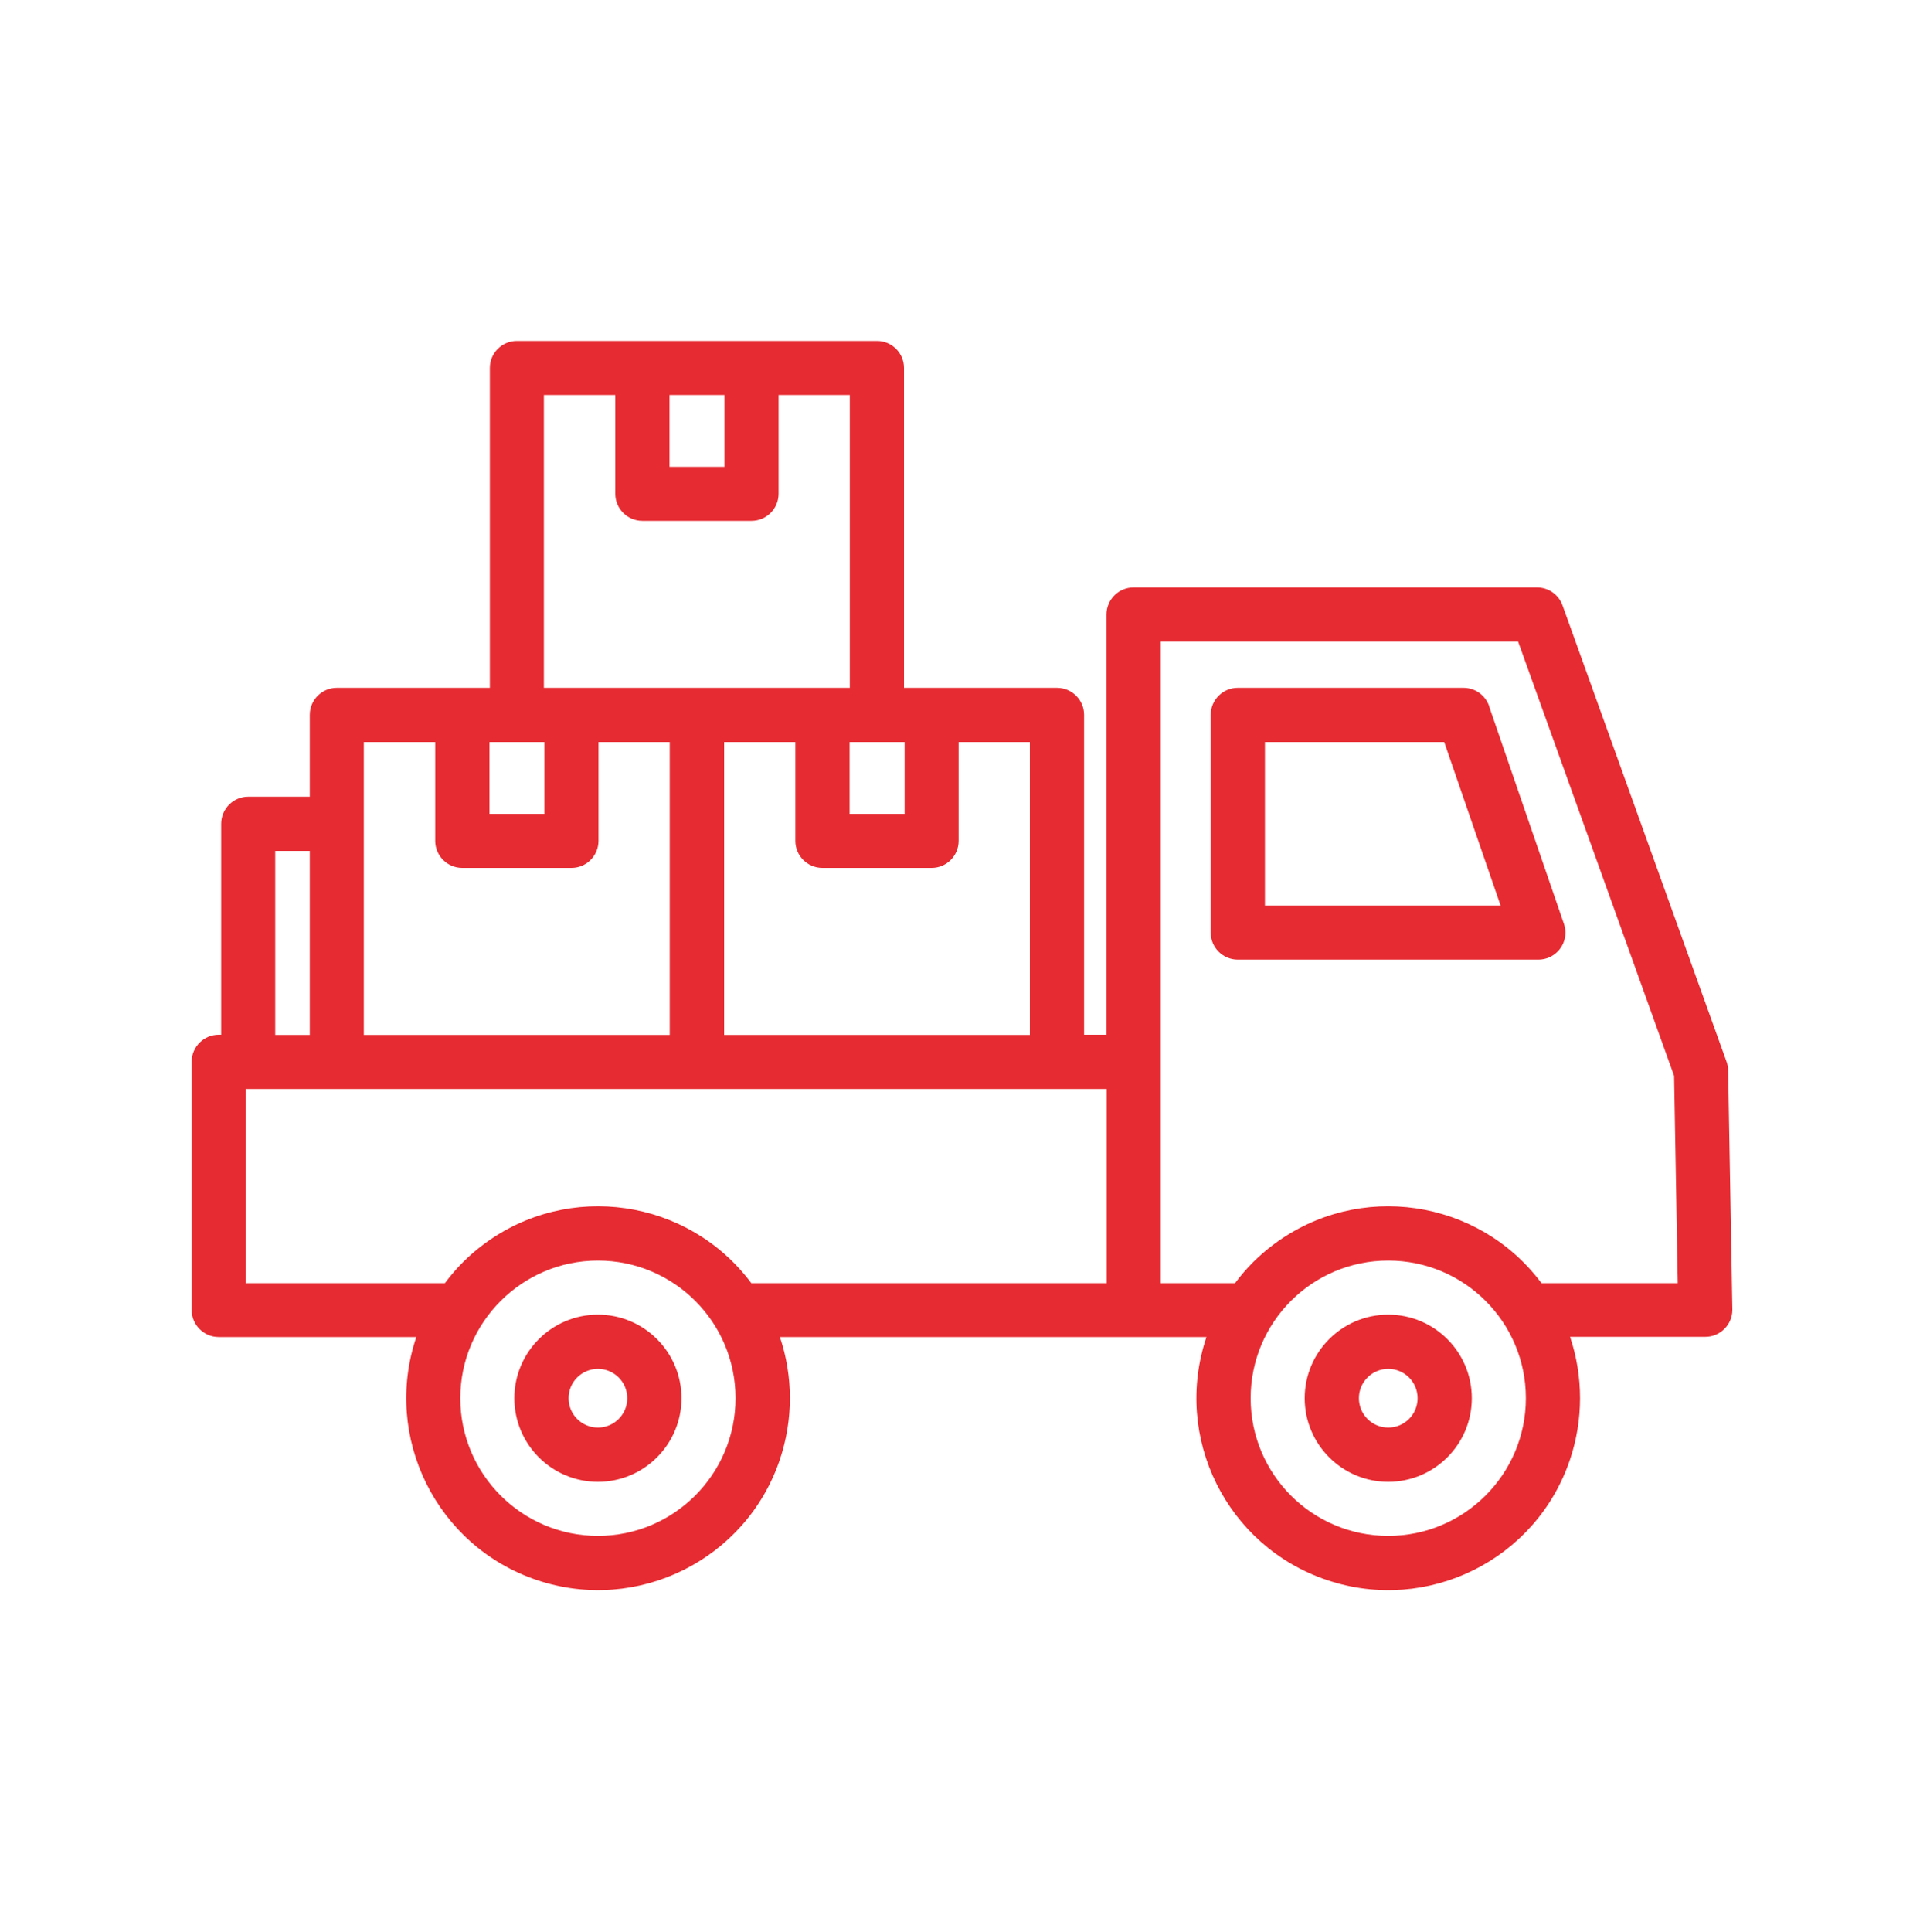 <?xml version="1.0" encoding="UTF-8"?> <svg xmlns="http://www.w3.org/2000/svg" id="Layer_1" viewBox="0 0 100 100.09"><rect width="100" height="100.09" fill="#fff"></rect><path id="fullLogo" d="M89.54,55.45c0-.15-.03-.31-.08-.45l-8.5-23.64c-.2-.56-.73-.93-1.32-.93h-20.91c-.77,0-1.4.63-1.4,1.4h0v21.77h-1.16v-16.57c0-.77-.63-1.4-1.4-1.4h-7.93v-16.57c0-.77-.63-1.4-1.4-1.4h-18.66c-.77,0-1.4.63-1.4,1.4h0v16.57h-7.93c-.77,0-1.4.63-1.4,1.4h0v4.24h-3.19c-.77,0-1.4.63-1.4,1.4h0v10.93h-.13c-.77,0-1.4.63-1.4,1.4h0v12.86c0,.77.63,1.4,1.4,1.4h10.24c-1.75,5.2,1.05,10.84,6.25,12.59s10.84-1.05,12.59-6.25c.69-2.06.69-4.29,0-6.34h18.33s3.77,0,3.77,0c-1.75,5.2,1.04,10.84,6.25,12.59,5.2,1.75,10.84-1.04,12.59-6.25.69-2.06.69-4.29,0-6.35h7.01c.77,0,1.4-.63,1.4-1.4,0,0,0-.02,0-.03l-.22-12.4ZM53.37,53.61h-15.85v-15.17h3.69v5.12c0,.77.63,1.4,1.4,1.4h5.66c.77,0,1.4-.63,1.4-1.4h0v-5.12h3.69v15.17ZM46.87,42.16h-2.85v-3.72h2.85v3.72ZM37.54,20.46v3.72h-2.85v-3.72h2.85ZM28.19,20.46h3.69v5.12c0,.77.63,1.4,1.4,1.4h5.66c.77,0,1.4-.63,1.4-1.4h0v-5.12h3.69v15.17h-15.85v-15.17ZM26.78,38.44h1.43v3.72h-2.85v-3.72h1.43ZM18.86,38.44h3.69v5.12c0,.77.63,1.4,1.4,1.4h5.66c.77,0,1.4-.63,1.4-1.4h0v-5.12h3.69v15.17h-15.85v-15.17ZM14.26,44.08h1.79v9.53h-1.79v-9.53ZM30.98,79.56c-3.94,0-7.13-3.2-7.13-7.13s3.2-7.13,7.13-7.13c3.94,0,7.13,3.19,7.13,7.13,0,3.94-3.2,7.13-7.13,7.13ZM57.33,66.47h-18.4c-3.27-4.38-9.47-5.29-13.86-2.02-.77.57-1.45,1.25-2.02,2.02h-10.31v-10.06h44.6v10.06ZM71.93,79.56c-3.94,0-7.13-3.19-7.13-7.13,0-3.94,3.19-7.13,7.13-7.13,3.94,0,7.13,3.19,7.13,7.13h0c0,3.94-3.2,7.13-7.13,7.13ZM79.87,66.47c-3.27-4.38-9.47-5.29-13.86-2.02-.77.57-1.45,1.25-2.02,2.02h-3.85v-33.23h18.52l8.08,22.49.19,10.74h-7.06ZM77.16,36.58c-.2-.57-.73-.95-1.33-.95h-11.7c-.77,0-1.4.63-1.4,1.4h0v11.28c0,.77.63,1.4,1.4,1.4h15.58c.77,0,1.4-.63,1.4-1.4,0-.16-.03-.31-.08-.46l-3.88-11.28ZM65.54,46.91v-8.47h9.29l2.92,8.47h-12.21ZM30.98,68.1c-2.39,0-4.33,1.94-4.33,4.33,0,2.39,1.94,4.33,4.33,4.33,2.39,0,4.33-1.94,4.33-4.33,0-2.39-1.94-4.33-4.33-4.33ZM30.98,73.95c-.84,0-1.52-.68-1.52-1.52,0-.84.68-1.52,1.52-1.52.84,0,1.52.68,1.52,1.52,0,.84-.68,1.52-1.52,1.52ZM71.93,68.1c-2.39,0-4.33,1.94-4.33,4.33,0,2.39,1.94,4.33,4.33,4.33,2.39,0,4.33-1.94,4.33-4.33h0c0-2.39-1.94-4.33-4.33-4.33ZM71.93,73.95c-.84,0-1.52-.68-1.52-1.52,0-.84.68-1.52,1.52-1.52.84,0,1.52.68,1.52,1.52h0c0,.84-.68,1.52-1.52,1.52Z" fill="#e62c32"></path></svg> 